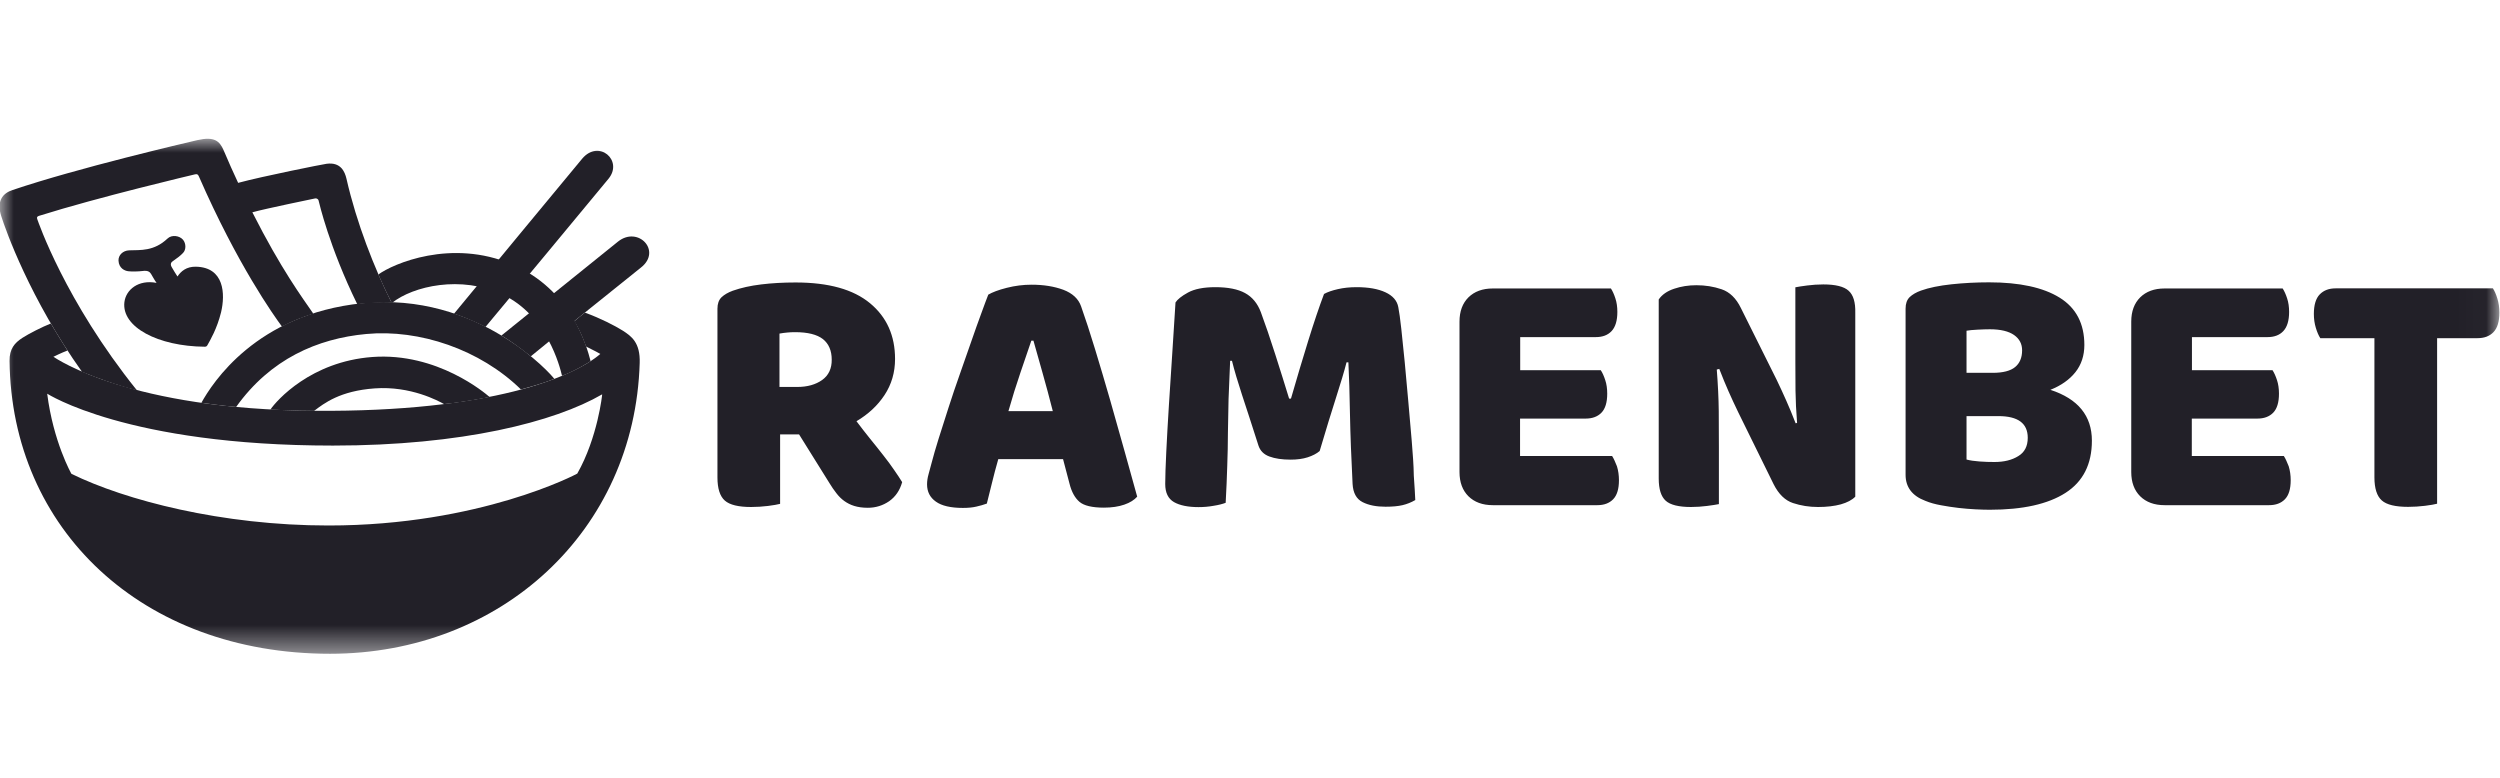 <svg width="90" height="28" viewBox="0 0 90 28" fill="none" xmlns="http://www.w3.org/2000/svg">
<mask id="mask0_1994_26773" style="mask-type:luminance" maskUnits="userSpaceOnUse" x="0" y="5" width="90" height="19">
<path d="M89.982 5H0V23.534H89.982V5Z" fill="white"/>
</mask>
<g mask="url(#mask0_1994_26773)">
<path fill-rule="evenodd" clip-rule="evenodd" d="M31.8 16.392C31.653 16.204 31.497 16.006 31.331 15.804C31.165 15.597 30.999 15.385 30.833 15.164C31.255 14.914 31.592 14.603 31.843 14.222C32.094 13.841 32.222 13.408 32.222 12.923C32.222 12.085 31.924 11.416 31.322 10.917C30.72 10.418 29.829 10.169 28.639 10.169C28.203 10.169 27.79 10.192 27.402 10.239C27.013 10.286 26.677 10.362 26.383 10.465C26.212 10.527 26.075 10.607 25.975 10.701C25.875 10.8 25.828 10.936 25.828 11.115V17.188C25.828 17.588 25.918 17.866 26.094 18.021C26.269 18.176 26.587 18.252 27.041 18.252C27.25 18.252 27.449 18.238 27.648 18.214C27.847 18.19 27.989 18.162 28.084 18.139V15.639H28.767L29.862 17.395C29.938 17.522 30.023 17.644 30.108 17.753C30.194 17.866 30.288 17.96 30.393 18.035C30.497 18.11 30.615 18.172 30.753 18.214C30.89 18.256 31.051 18.28 31.241 18.28C31.525 18.28 31.781 18.2 32.009 18.044C32.236 17.884 32.393 17.658 32.478 17.357C32.402 17.23 32.303 17.084 32.189 16.919C32.08 16.755 31.947 16.58 31.8 16.392ZM29.596 13.681C29.364 13.845 29.066 13.93 28.705 13.93H28.061V12.009C28.155 11.991 28.245 11.981 28.335 11.972C28.426 11.962 28.52 11.958 28.625 11.958C29.08 11.958 29.411 12.042 29.625 12.207C29.833 12.372 29.942 12.621 29.942 12.946C29.947 13.266 29.829 13.516 29.596 13.681ZM39.963 14.396C39.782 13.77 39.602 13.158 39.422 12.57C39.242 11.981 39.076 11.468 38.92 11.03C38.825 10.757 38.612 10.559 38.28 10.432C37.948 10.31 37.569 10.249 37.137 10.249C36.839 10.249 36.54 10.286 36.242 10.362C35.943 10.437 35.725 10.522 35.578 10.607C35.516 10.762 35.436 10.983 35.327 11.28C35.218 11.576 35.099 11.906 34.971 12.278C34.843 12.65 34.706 13.04 34.559 13.455C34.412 13.869 34.275 14.274 34.147 14.674C34.019 15.069 33.9 15.441 33.791 15.79C33.682 16.133 33.602 16.425 33.54 16.656C33.497 16.816 33.459 16.957 33.426 17.079C33.393 17.197 33.374 17.32 33.374 17.437C33.374 17.701 33.478 17.908 33.692 18.059C33.9 18.209 34.227 18.285 34.663 18.285C34.853 18.285 35.014 18.27 35.147 18.238C35.279 18.209 35.407 18.172 35.526 18.129C35.587 17.898 35.649 17.649 35.711 17.385C35.777 17.122 35.848 16.835 35.938 16.529H38.27L38.503 17.414C38.578 17.715 38.702 17.931 38.863 18.068C39.024 18.204 39.318 18.275 39.74 18.275C40.024 18.275 40.27 18.238 40.474 18.167C40.683 18.096 40.834 17.997 40.939 17.88C40.811 17.409 40.659 16.868 40.489 16.26C40.318 15.644 40.142 15.027 39.963 14.396ZM36.303 14.801C36.441 14.316 36.583 13.86 36.73 13.431C36.877 13.003 37.01 12.617 37.128 12.264H37.204C37.299 12.607 37.408 12.993 37.531 13.422C37.654 13.855 37.777 14.311 37.901 14.801H36.303ZM50.822 15.87C50.783 15.413 50.741 14.938 50.698 14.443C50.656 13.949 50.613 13.478 50.57 13.036C50.528 12.593 50.485 12.193 50.447 11.84C50.409 11.487 50.371 11.223 50.338 11.054C50.295 10.823 50.139 10.644 49.874 10.522C49.608 10.399 49.262 10.338 48.84 10.338C48.589 10.338 48.366 10.362 48.162 10.409C47.959 10.456 47.792 10.512 47.665 10.583C47.494 11.035 47.305 11.595 47.096 12.268C46.887 12.937 46.683 13.633 46.475 14.349H46.408C46.338 14.128 46.262 13.878 46.176 13.601C46.091 13.323 46.001 13.045 45.911 12.763C45.821 12.48 45.731 12.207 45.641 11.944C45.551 11.68 45.465 11.444 45.39 11.237C45.271 10.922 45.081 10.691 44.821 10.55C44.565 10.409 44.205 10.338 43.75 10.338C43.328 10.338 43.001 10.404 42.769 10.531C42.536 10.658 42.385 10.781 42.318 10.889C42.285 11.435 42.247 12.033 42.204 12.683C42.162 13.332 42.119 13.963 42.081 14.58C42.043 15.196 42.01 15.757 41.986 16.265C41.962 16.773 41.948 17.16 41.948 17.423C41.948 17.738 42.053 17.955 42.266 18.077C42.474 18.195 42.769 18.256 43.147 18.256C43.328 18.256 43.508 18.242 43.688 18.209C43.868 18.181 44.015 18.143 44.124 18.101C44.148 17.616 44.172 17.169 44.181 16.769C44.195 16.369 44.205 15.968 44.205 15.578C44.209 15.187 44.219 14.782 44.228 14.368C44.242 13.954 44.261 13.492 44.285 12.989H44.351C44.437 13.337 44.56 13.746 44.712 14.213C44.868 14.679 45.062 15.286 45.304 16.039C45.366 16.227 45.494 16.359 45.698 16.434C45.901 16.51 46.157 16.547 46.466 16.547C46.698 16.547 46.902 16.519 47.077 16.463C47.252 16.406 47.399 16.331 47.508 16.237C47.74 15.451 47.94 14.806 48.101 14.302C48.262 13.798 48.39 13.379 48.475 13.045H48.542C48.565 13.549 48.589 14.175 48.599 14.914C48.613 15.658 48.646 16.496 48.693 17.423C48.712 17.748 48.831 17.964 49.054 18.077C49.276 18.19 49.551 18.242 49.878 18.242C50.13 18.242 50.333 18.223 50.489 18.186C50.651 18.148 50.803 18.087 50.95 18.002C50.94 17.795 50.926 17.503 50.897 17.127C50.892 16.745 50.859 16.331 50.822 15.87ZM58.036 16.416H54.722V15.069H57.083C57.325 15.069 57.514 14.999 57.652 14.857C57.789 14.716 57.86 14.49 57.86 14.17C57.86 13.991 57.837 13.826 57.789 13.685C57.742 13.539 57.69 13.422 57.628 13.328H54.727V12.136H57.448C57.69 12.136 57.879 12.066 58.017 11.92C58.154 11.774 58.225 11.543 58.225 11.228C58.225 11.049 58.201 10.884 58.154 10.743C58.107 10.597 58.054 10.479 57.993 10.385H53.741C53.372 10.385 53.078 10.494 52.864 10.705C52.651 10.917 52.542 11.209 52.542 11.576V16.995C52.542 17.362 52.651 17.654 52.864 17.866C53.078 18.077 53.372 18.186 53.741 18.186L57.505 18.186C57.746 18.186 57.936 18.115 58.073 17.974C58.211 17.833 58.282 17.607 58.282 17.287C58.282 17.108 58.258 16.943 58.211 16.788C58.149 16.632 58.097 16.51 58.036 16.416ZM66.548 10.465C66.382 10.315 66.079 10.239 65.638 10.239C65.439 10.239 65.245 10.254 65.06 10.277C64.871 10.301 64.728 10.324 64.633 10.343V13.022C64.633 13.356 64.633 13.704 64.638 14.067C64.643 14.429 64.662 14.815 64.695 15.225L64.643 15.239C64.525 14.933 64.411 14.66 64.306 14.424C64.202 14.189 64.088 13.94 63.961 13.676L62.671 11.087C62.501 10.738 62.268 10.512 61.979 10.414C61.69 10.315 61.387 10.268 61.069 10.268C60.785 10.268 60.519 10.31 60.268 10.395C60.017 10.479 59.832 10.607 59.714 10.781V17.225C59.714 17.611 59.799 17.875 59.965 18.026C60.13 18.176 60.434 18.252 60.875 18.252C61.074 18.252 61.263 18.238 61.453 18.214C61.643 18.19 61.785 18.167 61.88 18.148V16.11C61.88 15.691 61.88 15.253 61.875 14.796C61.87 14.34 61.846 13.841 61.804 13.304L61.894 13.28C62.012 13.586 62.126 13.86 62.23 14.095C62.335 14.33 62.449 14.58 62.577 14.843L63.851 17.433C64.031 17.79 64.264 18.016 64.548 18.11C64.832 18.204 65.131 18.252 65.449 18.252C65.766 18.252 66.041 18.219 66.269 18.157C66.496 18.092 66.672 18.002 66.79 17.88V11.266C66.8 10.88 66.719 10.616 66.548 10.465ZM73.814 14.034C74.203 13.878 74.502 13.666 74.715 13.398C74.928 13.13 75.037 12.8 75.037 12.419C75.037 11.652 74.739 11.082 74.146 10.715C73.554 10.348 72.705 10.164 71.606 10.164C71.141 10.164 70.691 10.188 70.25 10.235C69.814 10.282 69.444 10.357 69.155 10.461C68.985 10.522 68.847 10.602 68.748 10.696C68.648 10.795 68.601 10.931 68.601 11.11V17.094C68.601 17.536 68.838 17.852 69.312 18.03C69.482 18.101 69.672 18.153 69.88 18.19C70.089 18.228 70.293 18.261 70.506 18.285C70.715 18.308 70.919 18.327 71.118 18.336C71.317 18.346 71.487 18.351 71.634 18.351C72.819 18.351 73.729 18.148 74.359 17.743C74.99 17.338 75.308 16.712 75.308 15.865C75.308 14.97 74.81 14.358 73.814 14.034ZM70.795 11.906C70.89 11.887 71.023 11.878 71.189 11.868C71.354 11.859 71.506 11.854 71.634 11.854C72.023 11.854 72.312 11.925 72.507 12.061C72.701 12.198 72.796 12.381 72.796 12.612C72.796 12.876 72.71 13.078 72.544 13.214C72.379 13.351 72.108 13.422 71.738 13.422H70.795V11.906ZM72.658 16.42C72.43 16.562 72.146 16.632 71.8 16.632C71.629 16.632 71.449 16.628 71.26 16.613C71.07 16.599 70.914 16.576 70.795 16.543V14.98H71.942C72.649 14.98 72.999 15.239 72.999 15.761C72.999 16.063 72.885 16.284 72.658 16.42ZM82.218 16.416H78.905V15.069H81.266C81.507 15.069 81.697 14.999 81.835 14.857C81.972 14.716 82.043 14.49 82.043 14.17C82.043 13.991 82.019 13.826 81.972 13.685C81.924 13.539 81.872 13.422 81.811 13.328H78.91V12.136H81.631C81.872 12.136 82.062 12.066 82.199 11.92C82.337 11.774 82.408 11.543 82.408 11.228C82.408 11.049 82.384 10.884 82.337 10.743C82.29 10.597 82.237 10.479 82.176 10.385H77.924C77.554 10.385 77.261 10.494 77.047 10.705C76.834 10.917 76.725 11.209 76.725 11.576V16.995C76.725 17.362 76.834 17.654 77.047 17.866C77.261 18.077 77.554 18.186 77.924 18.186H81.688C81.929 18.186 82.119 18.115 82.256 17.974C82.394 17.833 82.465 17.607 82.465 17.287C82.465 17.108 82.441 16.943 82.394 16.788C82.332 16.632 82.28 16.51 82.218 16.416ZM89.906 10.752C89.859 10.597 89.807 10.475 89.745 10.381H84.086C83.844 10.381 83.655 10.451 83.512 10.597C83.37 10.743 83.299 10.979 83.299 11.303C83.299 11.482 83.323 11.647 83.37 11.802C83.417 11.958 83.47 12.08 83.531 12.174H85.479V17.183C85.479 17.583 85.569 17.861 85.745 18.016C85.92 18.172 86.238 18.247 86.693 18.247C86.901 18.247 87.1 18.233 87.3 18.209C87.498 18.186 87.641 18.157 87.736 18.134V12.174H89.191C89.433 12.174 89.622 12.104 89.764 11.958C89.906 11.812 89.978 11.576 89.978 11.252C89.978 11.073 89.954 10.908 89.906 10.752Z" fill="#222028"/>
<path fill-rule="evenodd" clip-rule="evenodd" d="M18.432 9.515C16.247 8.583 14.147 9.496 13.621 9.882C13.621 9.882 13.891 10.504 14.105 10.909C14.877 10.292 16.602 9.906 18.081 10.598C19.693 11.346 20.157 13.206 20.233 13.531C20.755 13.333 21.267 13.003 21.262 13.003C21.12 12.457 20.57 10.428 18.432 9.515Z" fill="#222028"/>
<path fill-rule="evenodd" clip-rule="evenodd" d="M12.474 6.438C12.412 6.169 12.26 5.83 11.758 5.896C11.611 5.915 9.464 6.343 8.573 6.583C8.402 6.216 8.227 5.83 8.051 5.411C7.904 5.072 7.715 4.908 7.108 5.044C6.663 5.148 2.79 6.051 0.449 6.842C0.107 6.955 -0.134 7.224 0.046 7.784C0.202 8.278 1.079 10.759 2.956 13.39C4.217 13.899 4.932 14.054 4.928 14.05C2.335 10.825 1.373 7.972 1.344 7.897C1.316 7.822 1.335 7.793 1.406 7.77C3.563 7.092 6.937 6.296 7.018 6.277C7.099 6.259 7.127 6.273 7.165 6.362C8.539 9.507 9.857 11.362 10.151 11.757C10.156 11.762 10.53 11.531 11.279 11.291C10.886 10.721 10.118 9.686 9.085 7.643C9.573 7.506 11.308 7.153 11.341 7.144C11.374 7.134 11.45 7.148 11.469 7.219C11.488 7.29 11.848 8.885 12.862 10.952C13.332 10.881 14.095 10.896 14.095 10.891C13.478 9.662 12.834 8.024 12.474 6.438Z" fill="#222028"/>
<path fill-rule="evenodd" clip-rule="evenodd" d="M20.96 5.711C20.633 6.097 17.031 10.461 16.344 11.294C16.898 11.473 17.477 11.77 17.477 11.77C18.017 11.125 21.472 6.968 21.913 6.427C22.439 5.772 21.558 5.005 20.96 5.711ZM22.25 8.696C21.842 9.021 18.477 11.737 18.05 12.08C18.628 12.424 19.102 12.834 19.107 12.829C19.439 12.546 22.425 10.155 23.074 9.632C23.837 9.035 22.975 8.121 22.25 8.696Z" fill="#222028"/>
<path fill-rule="evenodd" clip-rule="evenodd" d="M13.037 10.917C9.217 11.313 7.643 13.794 7.25 14.5C7.866 14.594 8.501 14.65 8.501 14.65C9.734 12.923 11.426 12.188 13.184 12.024C15.099 11.845 17.28 12.579 18.754 14.02C18.754 14.02 19.559 13.808 19.953 13.638C19.882 13.516 17.218 10.484 13.037 10.917ZM13.402 12.852C11.198 13.017 9.961 14.41 9.734 14.745C9.734 14.745 10.701 14.792 11.307 14.792C11.668 14.519 12.241 14.071 13.488 13.982C14.782 13.888 15.787 14.434 15.986 14.547C16.697 14.481 17.626 14.293 17.626 14.293C17.474 14.161 15.739 12.678 13.402 12.852Z" fill="#222028"/>
<path fill-rule="evenodd" clip-rule="evenodd" d="M22.413 11.899C22.142 11.729 21.626 11.461 21.057 11.254C21.052 11.254 20.673 11.56 20.673 11.565C20.929 11.965 21.095 12.473 21.095 12.473C21.37 12.605 21.616 12.742 21.612 12.742C20.654 13.565 17.682 14.836 11.336 14.789C4.667 14.738 2.06 12.925 1.922 12.845C1.922 12.845 2.202 12.704 2.429 12.619C2.429 12.619 2.292 12.402 2.14 12.158C1.984 11.908 1.832 11.645 1.832 11.645C1.51 11.772 1.041 12.012 0.808 12.162C0.524 12.346 0.339 12.558 0.344 12.991C0.41 19.035 5.098 23.536 11.881 23.536C18.033 23.536 22.849 19.116 23.029 13.066C23.053 12.332 22.73 12.101 22.413 11.899ZM20.782 17.049C20.777 17.058 17.275 18.918 11.824 18.918C7.985 18.918 4.51 18.009 2.572 17.058C2.567 17.054 1.917 15.9 1.699 14.173C1.699 14.168 4.553 16.041 11.985 16.041C16.635 16.041 19.967 15.189 21.678 14.196C21.683 14.196 21.517 15.754 20.782 17.049Z" fill="#222028"/>
<path fill-rule="evenodd" clip-rule="evenodd" d="M7.048 9.601C6.712 9.596 6.513 9.765 6.389 9.954C6.333 9.869 6.233 9.709 6.181 9.615C6.115 9.502 6.171 9.436 6.214 9.408C6.413 9.266 6.484 9.215 6.589 9.106C6.702 8.993 6.702 8.768 6.589 8.631C6.465 8.485 6.186 8.438 6.029 8.589C5.541 9.05 5.058 8.998 4.65 9.012C4.422 9.022 4.257 9.186 4.266 9.384C4.28 9.657 4.489 9.751 4.622 9.765C4.745 9.78 4.986 9.775 5.133 9.756C5.332 9.728 5.394 9.794 5.437 9.86C5.475 9.916 5.546 10.062 5.636 10.184C4.982 10.057 4.536 10.429 4.479 10.872C4.366 11.776 5.693 12.468 7.371 12.482C7.418 12.482 7.442 12.468 7.465 12.43C7.57 12.242 7.811 11.837 7.958 11.244C8.115 10.585 8.077 9.62 7.048 9.601Z" fill="#222028"/>
</g>
</svg>
